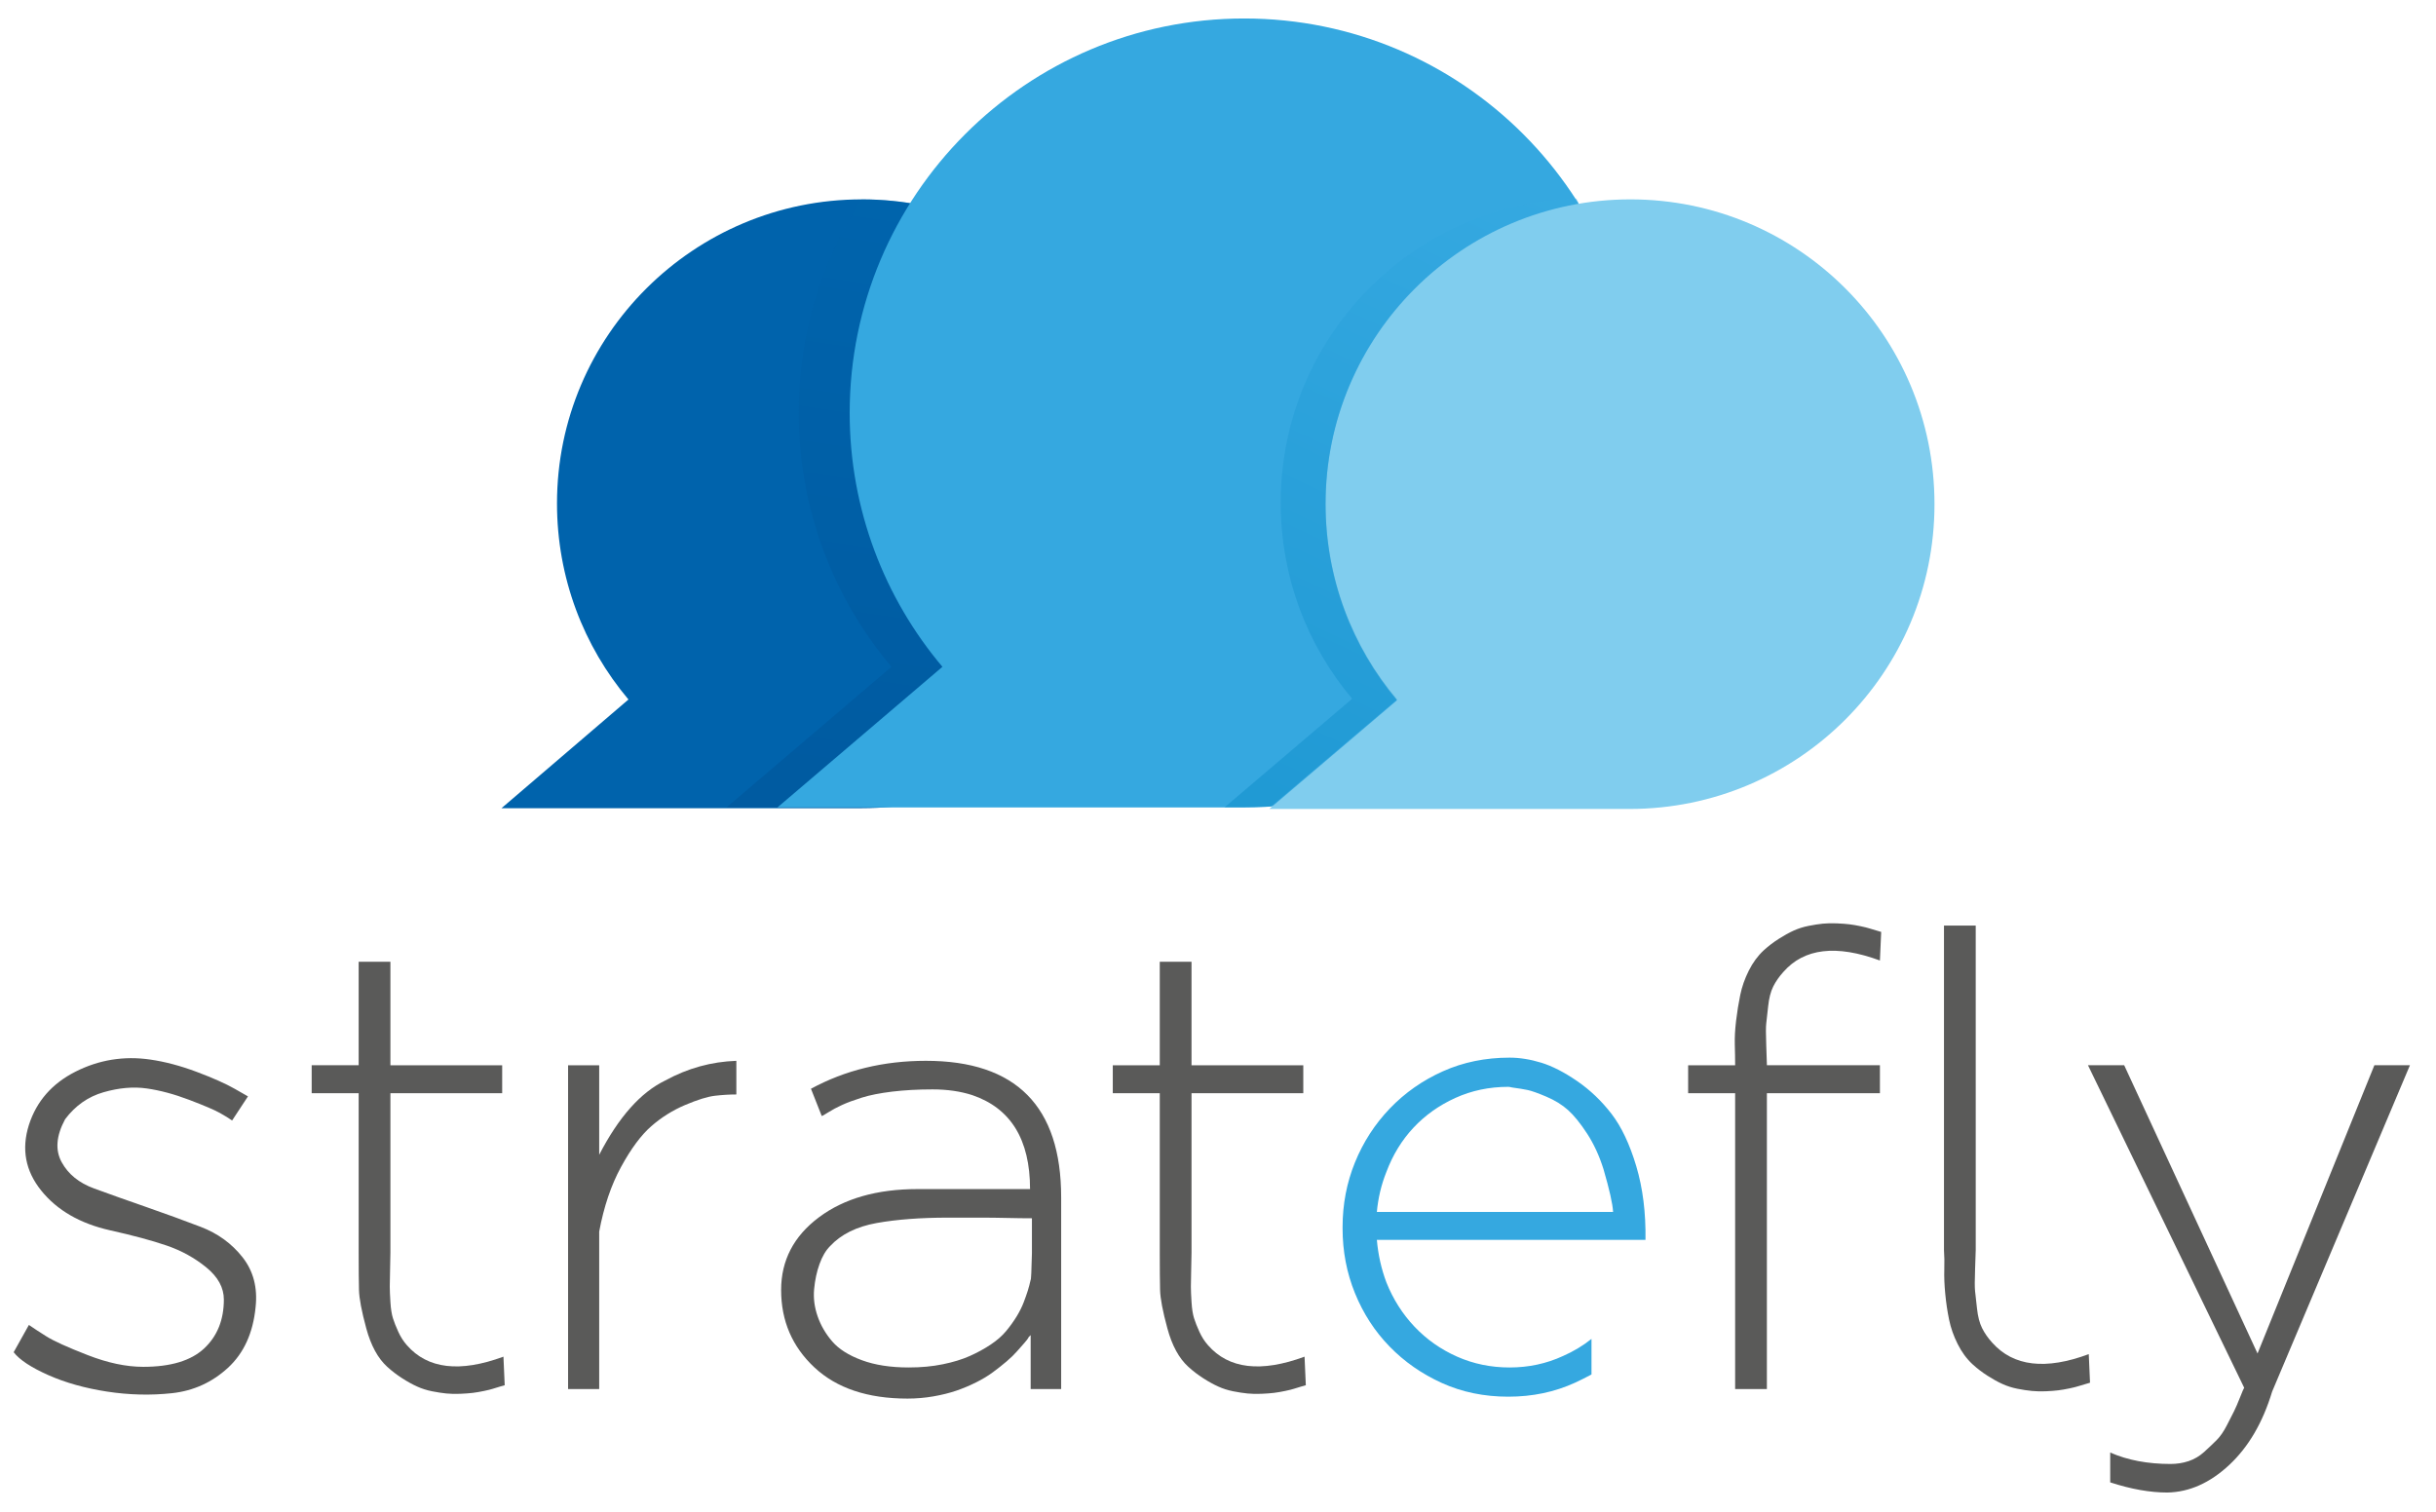 <?xml version="1.0" encoding="utf-8"?>
<!-- Generator: Adobe Illustrator 26.0.2, SVG Export Plug-In . SVG Version: 6.00 Build 0)  -->
<svg version="1.1" id="Calque_1" xmlns="http://www.w3.org/2000/svg" xmlns:xlink="http://www.w3.org/1999/xlink" x="0px" y="0px"
	 viewBox="0 0 320.441 198.894" enable-background="new 0 0 320.441 198.894" xml:space="preserve">
<path fill="#0063AC" d="M113.37,26.231c-22.1,0-40.1,17.9-40.1,40
	c0,9.8,3.5,18.8,9.4,25.8l-16.7,14.3h47.4
	c22.1,0,40.1-17.9,40.1-40.1S135.47,26.231,113.37,26.231z"/>
<g>
	<g>
		<g>
			<defs>
				<path id="SVGID_1_" d="M113.37,26.231c-22.1,0-40.1,17.9-40.1,40
					c0,9.8,3.5,18.8,9.4,25.8l-16.7,14.3h47.4
					c22.1,0,40.1-17.9,40.1-40.1S135.47,26.231,113.37,26.231z"/>
			</defs>
			<clipPath id="SVGID_00000010285043806369180650000005886093420527878575_">
				<use xlink:href="#SVGID_1_"  overflow="visible"/>
			</clipPath>
			
				<linearGradient id="SVGID_00000121983761756900098650000008102878092752380034_" gradientUnits="userSpaceOnUse" x1="121.707" y1="1.543" x2="133.043" y2="77.623" gradientTransform="matrix(1 0 0 -1 0 108.152)">
				<stop  offset="0" style="stop-color:#004C8F"/>
				<stop  offset="1" style="stop-color:#0063AC"/>
			</linearGradient>
			
				<path opacity="0.39" clip-path="url(#SVGID_00000010285043806369180650000005886093420527878575_)" fill="url(#SVGID_00000121983761756900098650000008102878092752380034_)" enable-background="new    " d="
				M153.47,66.231c0-22.1-17.9-40.1-40.1-40.1l0,0
				c-5.3,8.1-8.3,17.8-8.3,28.2c0,12.7,4.6,24.4,12.2,33.4
				l-21.7,18.5h17.9C135.47,106.331,153.47,88.331,153.47,66.231z"/>
		</g>
	</g>
</g>
<path fill="#35A8E0" d="M163.67,2.431c-28.7,0-51.9,23.3-51.9,51.9
	c0,12.7,4.6,24.4,12.2,33.4l-21.7,18.5h61.4
	c28.7,0,51.9-23.3,51.9-51.9S192.37,2.431,163.67,2.431z"/>
<path fill="#80CDEE" d="M214.47,26.231c-22.1,0-40.1,17.9-40.1,40.1
	c0,9.8,3.5,18.8,9.4,25.8l-16.8,14.3h47.4
	c22.1,0,40.1-17.9,40.1-40.1S236.57,26.231,214.47,26.231z"/>
<linearGradient id="SVGID_00000124142728670478478380000008605721775196873609_" gradientUnits="userSpaceOnUse" x1="162.902" y1="5.363" x2="199.149" y2="82.624" gradientTransform="matrix(1 0 0 -1 0 108.152)">
	<stop  offset="0" style="stop-color:#0082C1"/>
	<stop  offset="1" style="stop-color:#35A8E0"/>
</linearGradient>
<path opacity="0.39" fill="url(#SVGID_00000124142728670478478380000008605721775196873609_)" enable-background="new    " d="
	M183.77,92.031c-5.9-7-9.4-16-9.4-25.8c0-19.8,14.4-36.3,33.3-39.5
	c-0.1-0.2-0.2-0.4-0.3-0.6c-21.6,0.6-38.9,18.3-38.9,40
	c0,9.8,3.5,18.8,9.4,25.8l-16.8,14.3h2.6c1.2,0,2.3-0.1,3.5-0.1
	L183.77,92.031z"/>
<g>
	<g>
		<path fill="#5A5A59" d="M30.533,147.421c-0.39-0.279-0.932-0.613-1.629-1.003
			c-0.697-0.388-2.033-0.96-4.009-1.712c-1.977-0.752-3.843-1.252-5.596-1.502
			c-1.754-0.251-3.648-0.084-5.681,0.499c-2.033,0.585-3.716,1.77-5.053,3.551
			c-1.17,2.171-1.323,4.051-0.46,5.637c0.863,1.588,2.283,2.743,4.26,3.468
			c1.976,0.724,4.246,1.532,6.808,2.422c2.56,0.892,4.969,1.768,7.225,2.632
			s4.093,2.199,5.513,4.008c1.42,1.811,1.991,3.997,1.712,6.558
			c-0.333,3.397-1.545,6.055-3.633,7.977c-2.089,1.92-4.54,3.033-7.352,3.341
			c-2.812,0.304-5.667,0.236-8.561-0.21c-2.896-0.446-5.471-1.168-7.727-2.171
			c-2.255-1.003-3.773-2.004-4.552-3.007l2.005-3.592
			c0.556,0.39,1.321,0.892,2.297,1.505c0.974,0.613,2.784,1.434,5.43,2.463
			c2.644,1.031,5.081,1.545,7.309,1.545c3.619,0,6.292-0.806,8.019-2.422
			c1.725-1.614,2.589-3.759,2.589-6.432c0-1.558-0.766-2.964-2.297-4.218
			c-1.532-1.254-3.273-2.214-5.221-2.883c-1.95-0.667-4.427-1.335-7.434-2.004
			c-3.954-0.889-6.975-2.632-9.063-5.221c-2.089-2.589-2.632-5.47-1.629-8.644
			c1.002-3.118,3.049-5.457,6.139-7.017c3.091-1.558,6.361-2.088,9.814-1.588
			c1.949,0.281,3.995,0.823,6.139,1.629c2.143,0.808,3.801,1.545,4.97,2.214
			l1.754,1.003L30.533,147.421z"/>
		<path fill="#5A5A59" d="M51.356,140.153h14.702v3.676H51.356v20.213v0.334v0.418
			c0,0.39-0.014,1.115-0.042,2.171c-0.029,1.059-0.042,1.826-0.042,2.298
			c0,0.474,0.028,1.157,0.084,2.047c0.055,0.892,0.167,1.601,0.334,2.13
			c0.167,0.529,0.403,1.127,0.711,1.796c0.305,0.667,0.68,1.252,1.127,1.753
			c2.727,3.121,6.96,3.62,12.697,1.505l0.166,3.757l-0.584,0.167
			c-0.39,0.114-0.711,0.21-0.961,0.294c-0.25,0.084-0.641,0.18-1.169,0.291
			c-0.529,0.111-1.017,0.195-1.462,0.251c-0.446,0.056-1.002,0.096-1.671,0.126
			c-0.668,0.026-1.282,0.013-1.838-0.043c-0.557-0.056-1.183-0.154-1.879-0.291
			c-0.698-0.141-1.351-0.347-1.963-0.628c-0.613-0.276-1.268-0.639-1.963-1.085
			c-0.697-0.446-1.35-0.947-1.962-1.505c-1.226-1.112-2.144-2.797-2.757-5.054
			c-0.613-2.255-0.932-3.937-0.96-5.054c-0.029-1.112-0.042-2.756-0.042-4.927
			v-0.752v-20.213H40.999v-3.676h6.181v-13.614h4.176V140.153z"/>
		<path fill="#5A5A59" d="M96.864,143.996c-0.892,0-1.825,0.056-2.798,0.167
			c-0.975,0.111-2.285,0.514-3.927,1.211c-1.643,0.697-3.132,1.629-4.469,2.799
			c-1.336,1.168-2.66,2.951-3.967,5.345c-1.31,2.394-2.27,5.234-2.882,8.52
			v20.715h-4.094v-42.6h4.094v7.937v3.841c2.56-4.955,5.457-8.213,8.687-9.773
			c2.951-1.614,6.069-2.475,9.355-2.589V143.996z"/>
		<path fill="#5A5A59" d="M106.677,143.244c4.511-2.45,9.551-3.676,15.119-3.676
			c11.861,0,17.794,5.988,17.794,17.959v25.227h-4.012v-7.099l-0.249,0.249
			c-0.111,0.225-0.309,0.489-0.587,0.795s-0.596,0.669-0.958,1.085
			c-0.362,0.418-0.823,0.864-1.378,1.337c-0.558,0.474-1.157,0.947-1.796,1.419
			c-0.641,0.476-1.378,0.919-2.214,1.337c-0.835,0.418-1.7,0.78-2.589,1.087
			c-0.892,0.304-1.894,0.555-3.007,0.75c-1.115,0.195-2.256,0.294-3.425,0.294
			c-5.235,0-9.314-1.365-12.237-4.094c-2.923-2.728-4.385-6.126-4.385-10.191
			c0-3.896,1.656-7.084,4.97-9.563c3.312-2.478,7.643-3.716,12.988-3.716h14.786
			c0-6.516-2.536-10.637-7.602-12.363c-1.559-0.502-3.299-0.752-5.22-0.752
			s-3.69,0.099-5.305,0.291c-1.615,0.197-2.952,0.461-4.009,0.795
			c-1.059,0.334-1.921,0.654-2.589,0.96c-0.669,0.306-1.268,0.626-1.796,0.96
			c-0.53,0.334-0.823,0.502-0.878,0.502L106.677,143.244z M135.744,164.878
			c0-2.45,0-3.98,0-4.593c-1.003,0-2.1-0.015-3.299-0.043
			s-2.367-0.041-3.508-0.041c-1.142,0-2.548,0-4.218,0
			c-3.621,0-6.754,0.236-9.397,0.709c-2.646,0.474-4.693,1.49-6.139,3.048
			c-0.557,0.557-1.017,1.337-1.378,2.34c-0.363,1.001-0.599,2.103-0.711,3.299
			c-0.113,1.198,0.042,2.394,0.46,3.592c0.417,1.198,1.057,2.298,1.92,3.299
			c0.863,1.003,2.158,1.826,3.885,2.465c1.725,0.641,3.786,0.96,6.181,0.96
			c1.614,0,3.103-0.137,4.469-0.418c1.364-0.276,2.547-0.639,3.55-1.085
			c1.002-0.446,1.92-0.947,2.756-1.505c0.835-0.555,1.516-1.155,2.047-1.796
			c0.528-0.639,0.987-1.28,1.379-1.92c0.388-0.641,0.694-1.254,0.917-1.839
			c0.223-0.583,0.403-1.097,0.544-1.545c0.137-0.444,0.261-0.917,0.373-1.419
			C135.633,168.387,135.689,167.217,135.744,164.878z"/>
		<path fill="#5A5A59" d="M156.738,140.153h14.701v3.676H156.738v20.213v0.334v0.418
			c0,0.39-0.015,1.115-0.043,2.171c-0.028,1.059-0.041,1.826-0.041,2.298
			c0,0.474,0.026,1.157,0.084,2.047c0.054,0.892,0.167,1.601,0.334,2.13
			c0.165,0.529,0.403,1.127,0.709,1.796c0.304,0.667,0.682,1.252,1.127,1.753
			c2.728,3.121,6.959,3.62,12.697,1.505l0.167,3.757l-0.585,0.167
			c-0.39,0.114-0.709,0.21-0.96,0.294c-0.251,0.084-0.641,0.18-1.17,0.291
			c-0.529,0.111-1.016,0.195-1.462,0.251s-1.003,0.096-1.67,0.126
			c-0.669,0.026-1.282,0.013-1.839-0.043c-0.557-0.056-1.183-0.154-1.88-0.291
			c-0.697-0.141-1.35-0.347-1.963-0.628c-0.613-0.276-1.267-0.639-1.961-1.085
			c-0.699-0.446-1.352-0.947-1.963-1.505c-1.226-1.112-2.145-2.797-2.756-5.054
			c-0.615-2.255-0.934-3.937-0.962-5.054c-0.028-1.112-0.041-2.756-0.041-4.927
			v-0.752v-20.213h-6.181v-3.676h6.181v-13.614h4.177V140.153z"/>
		<path fill="#35A8E0" d="M181.118,163.125c0.167,1.948,0.585,3.815,1.254,5.596
			c0.889,2.227,2.13,4.175,3.716,5.847c1.588,1.67,3.453,2.979,5.596,3.927
			s4.441,1.419,6.893,1.419c2.506,0,4.844-0.502,7.015-1.502
			c1.393-0.613,2.645-1.365,3.759-2.257v4.679
			c-0.724,0.39-1.449,0.752-2.171,1.087c-2.673,1.224-5.596,1.837-8.77,1.837
			s-6.085-0.6-8.73-1.796c-2.645-1.196-4.942-2.799-6.891-4.803
			c-1.95-2.004-3.466-4.344-4.552-7.017c-1.087-2.673-1.629-5.513-1.629-8.52
			v-0.167c0-3.007,0.542-5.847,1.629-8.52c1.087-2.673,2.617-5.039,4.593-7.101
			c1.976-2.06,4.302-3.689,6.976-4.887c2.673-1.196,5.596-1.796,8.77-1.796
			c1.335,0,2.726,0.225,4.175,0.669c1.449,0.446,3.02,1.254,4.72,2.422
			c1.7,1.17,3.202,2.604,4.512,4.304c1.307,1.697,2.394,3.995,3.258,6.891
			c0.862,2.896,1.265,6.126,1.211,9.69H181.118z M198.41,142.993
			c-2.506,0-4.833,0.489-6.974,1.462c-2.145,0.975-3.982,2.285-5.515,3.927
			c-1.532,1.644-2.713,3.579-3.549,5.806c-0.669,1.67-1.087,3.423-1.254,5.262
			h31.074c-0.056-1.057-0.474-2.923-1.252-5.596
			c-0.557-1.783-1.282-3.354-2.173-4.72c-0.892-1.365-1.725-2.394-2.506-3.091
			c-0.78-0.697-1.725-1.282-2.84-1.755c-1.115-0.472-1.935-0.765-2.465-0.877
			c-0.529-0.111-1.211-0.221-2.045-0.334
			C198.686,143.023,198.521,142.993,198.41,142.993z"/>
		<path fill="#5A5A59" d="M232.424,182.753h-4.177v-38.924h-6.181v-3.676h6.181v-0.084
			c0-0.778-0.015-1.642-0.043-2.589c-0.028-0.945,0.028-2.004,0.167-3.174
			s0.321-2.298,0.544-3.382c0.221-1.087,0.598-2.158,1.127-3.217
			c0.529-1.057,1.183-1.948,1.963-2.673c0.611-0.555,1.265-1.057,1.963-1.502
			c0.694-0.446,1.348-0.808,1.961-1.087c0.613-0.279,1.267-0.487,1.963-0.626
			c0.697-0.139,1.322-0.238,1.88-0.294c0.557-0.054,1.17-0.069,1.839-0.041
			c0.667,0.028,1.224,0.071,1.67,0.124c0.446,0.056,0.932,0.139,1.462,0.251
			c0.529,0.111,0.919,0.21,1.17,0.291c0.251,0.084,0.765,0.238,1.545,0.461
			l-0.167,3.759c-5.738-2.115-9.968-1.616-12.697,1.502
			c-0.557,0.613-1.003,1.254-1.337,1.92c-0.334,0.669-0.557,1.532-0.667,2.591
			c-0.114,1.059-0.197,1.809-0.251,2.255c-0.058,0.446-0.058,1.419,0,2.923
			c0.054,1.502,0.084,2.338,0.084,2.506v0.084h14.868v3.676h-14.868V182.753z"/>
		<path fill="#5A5A59" d="M259.895,163.708v0.334v0.418c0,0.167-0.028,1.003-0.084,2.506
			c-0.056,1.505-0.056,2.48,0,2.923c0.056,0.448,0.139,1.198,0.251,2.257
			s0.334,1.92,0.669,2.589c0.334,0.669,0.78,1.31,1.337,1.92
			c2.784,3.121,7.015,3.62,12.697,1.505l0.165,3.759
			c-0.78,0.223-1.295,0.375-1.545,0.459c-0.249,0.084-0.641,0.182-1.168,0.291
			c-0.529,0.111-1.018,0.195-1.462,0.251c-0.446,0.056-0.99,0.096-1.629,0.126
			c-0.641,0.026-1.254,0.013-1.839-0.043c-0.583-0.056-1.224-0.154-1.92-0.291
			c-0.697-0.139-1.35-0.347-1.963-0.628c-0.613-0.276-1.267-0.639-1.963-1.085
			c-0.697-0.446-1.35-0.947-1.963-1.505c-0.78-0.722-1.434-1.614-1.961-2.673
			c-0.532-1.057-0.907-2.13-1.127-3.215c-0.225-1.087-0.392-2.214-0.502-3.384
			c-0.114-1.168-0.154-2.227-0.126-3.174c0.028-0.945,0.013-1.809-0.041-2.589
			v-0.752v-41.931h4.175V163.708z"/>
		<path fill="#5A5A59" d="M277.586,191.108c2.283,1.001,4.93,1.502,7.937,1.502
			c0.834,0,1.629-0.124,2.379-0.375c0.752-0.251,1.434-0.656,2.047-1.211
			c0.613-0.557,1.155-1.074,1.629-1.545c0.474-0.474,0.919-1.115,1.337-1.923
			c0.416-0.808,0.737-1.434,0.96-1.88c0.221-0.446,0.487-1.059,0.793-1.837
			c0.306-0.78,0.487-1.198,0.542-1.254l-20.548-42.433h4.762l17.541,37.924
			l15.37-37.924h4.677l-18.126,42.935c-1.226,4.064-3.106,7.281-5.637,9.647
			c-2.536,2.368-5.251,3.579-8.145,3.635c-2.285,0-4.79-0.446-7.519-1.337V191.108
			z"/>
	</g>
</g>
</svg>
